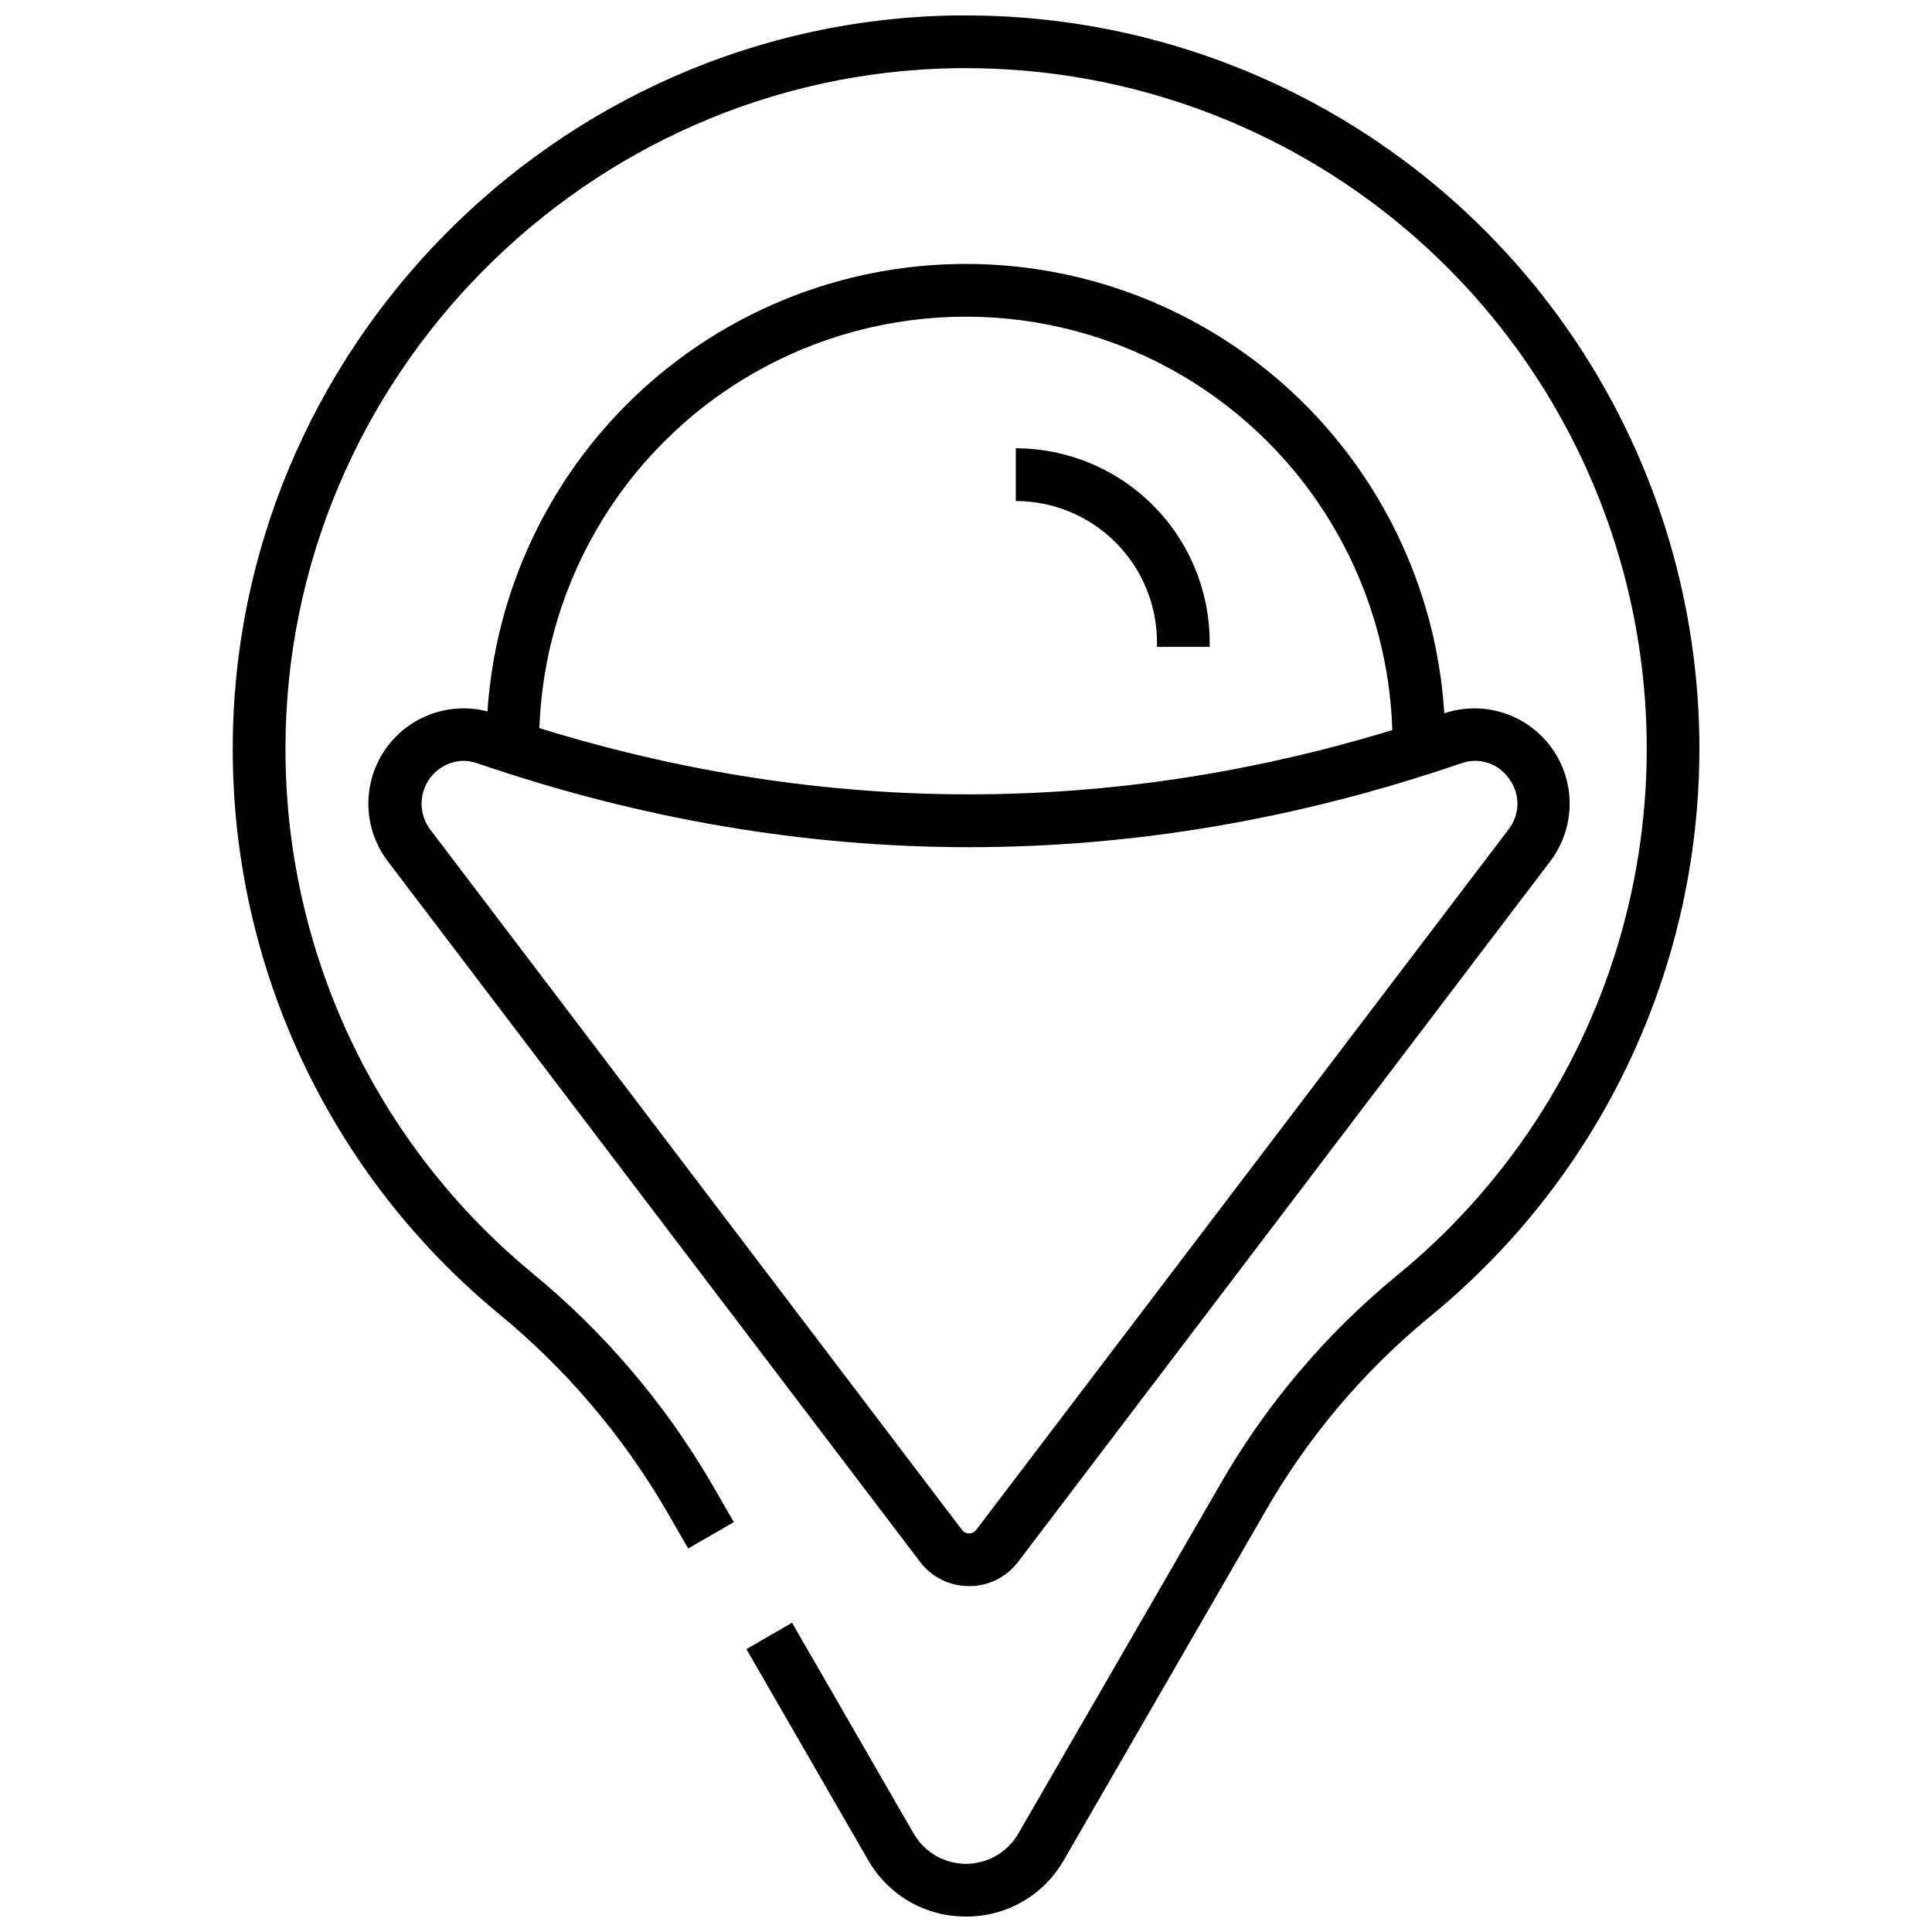 <?xml version="1.0" encoding="UTF-8"?>
<!-- Uploaded to: SVG Repo, www.svgrepo.com, Generator: SVG Repo Mixer Tools -->
<svg width="800px" height="800px" version="1.1" viewBox="144 144 512 512" xmlns="http://www.w3.org/2000/svg">
 <defs>
  <clipPath id="a">
   <path d="m205 148.09h390v503.81h-390z"/>
  </clipPath>
 </defs>
 <g clip-path="url(#a)">
  <path d="m400 651.9c-5.269 0.031-10.449-1.34-15.012-3.973-4.562-2.637-8.34-6.438-10.945-11.016l-32.242-55.883 12.098-6.984 32.242 55.883c1.879 3.258 4.848 5.754 8.383 7.039 3.535 1.289 7.414 1.289 10.949 0 3.535-1.285 6.504-3.781 8.383-7.039l53.086-91.828h0.004c12.113-21.309 28.023-40.223 46.938-55.812 28.891-23.508 49.793-55.383 59.84-91.25 10.043-35.867 8.734-73.961-3.742-109.05-12.48-35.094-35.52-65.465-65.953-86.934-30.434-21.473-66.77-32.996-104.02-32.988h-2.586c-98.012 1.398-177.77 82.273-177.77 180.3-0.035 26.523 5.793 52.727 17.066 76.734 11.277 24.008 27.723 45.223 48.16 62.133 19.055 15.621 35.176 34.512 47.613 55.781l5.981 10.367-12.098 6.984-5.981-10.367h-0.004c-11.605-19.832-26.648-37.445-44.426-52.012-22.02-18.215-39.738-41.074-51.891-66.941-12.148-25.867-18.43-54.102-18.391-82.68 0-105.63 85.945-192.77 191.54-194.27h2.797c40.133-0.008 79.285 12.414 112.07 35.559 32.789 23.141 57.609 55.867 71.051 93.684 13.438 37.816 14.84 78.867 4.008 117.52-10.832 38.645-33.367 72.984-64.504 98.309-17.602 14.516-32.402 32.129-43.668 51.969l-53.031 91.785c-2.606 4.578-6.387 8.379-10.945 11.016-4.562 2.633-9.746 4.004-15.012 3.973z"/>
 </g>
 <path d="m527 342.98-13.973-0.699v-1.285c0-40.398-21.551-77.727-56.535-97.926-34.988-20.199-78.09-20.199-113.08 0-34.984 20.199-56.535 57.527-56.535 97.926v0.84l-13.969 0.559v-1.398h-0.004c0-45.391 24.215-87.332 63.523-110.03 39.309-22.691 87.738-22.691 127.05 0 39.309 22.695 63.523 64.637 63.523 110.03v1.984z"/>
 <path d="m400.82 564.34c-5.113 0.02-9.93-2.371-13.008-6.453l-141.02-185.61c-4.406-5.773-6.109-13.164-4.68-20.285 1.43-7.121 5.859-13.277 12.152-16.902 6.293-3.625 13.844-4.363 20.719-2.027 83.484 28.598 168.16 28.598 251.64 0h0.004c6.871-2.328 14.418-1.59 20.707 2.031 6.289 3.625 10.715 9.777 12.148 16.895 1.43 7.113-0.27 14.5-4.664 20.277l-140.99 185.62c-3.082 4.086-7.906 6.477-13.02 6.453zm-134.11-218.72-0.004 0.004c-4.227 0.141-8.027 2.621-9.863 6.438-1.832 3.812-1.395 8.328 1.133 11.723l140.96 185.65c0.449 0.59 1.145 0.934 1.887 0.934 0.738 0 1.434-0.344 1.883-0.934l141.06-185.61c3.109-3.941 3.168-9.48 0.141-13.484-2.812-4.082-8.027-5.746-12.684-4.051-86.488 29.633-174.21 29.633-260.7 0-1.238-0.438-2.543-0.664-3.856-0.668z"/>
 <path d="m464.58 315.43h-13.969v-1.242c-0.012-9.922-3.957-19.43-10.969-26.445-7.016-7.012-16.523-10.957-26.445-10.969v-13.969c13.625 0.012 26.684 5.434 36.316 15.066 9.633 9.633 15.051 22.691 15.066 36.316z"/>
</svg>